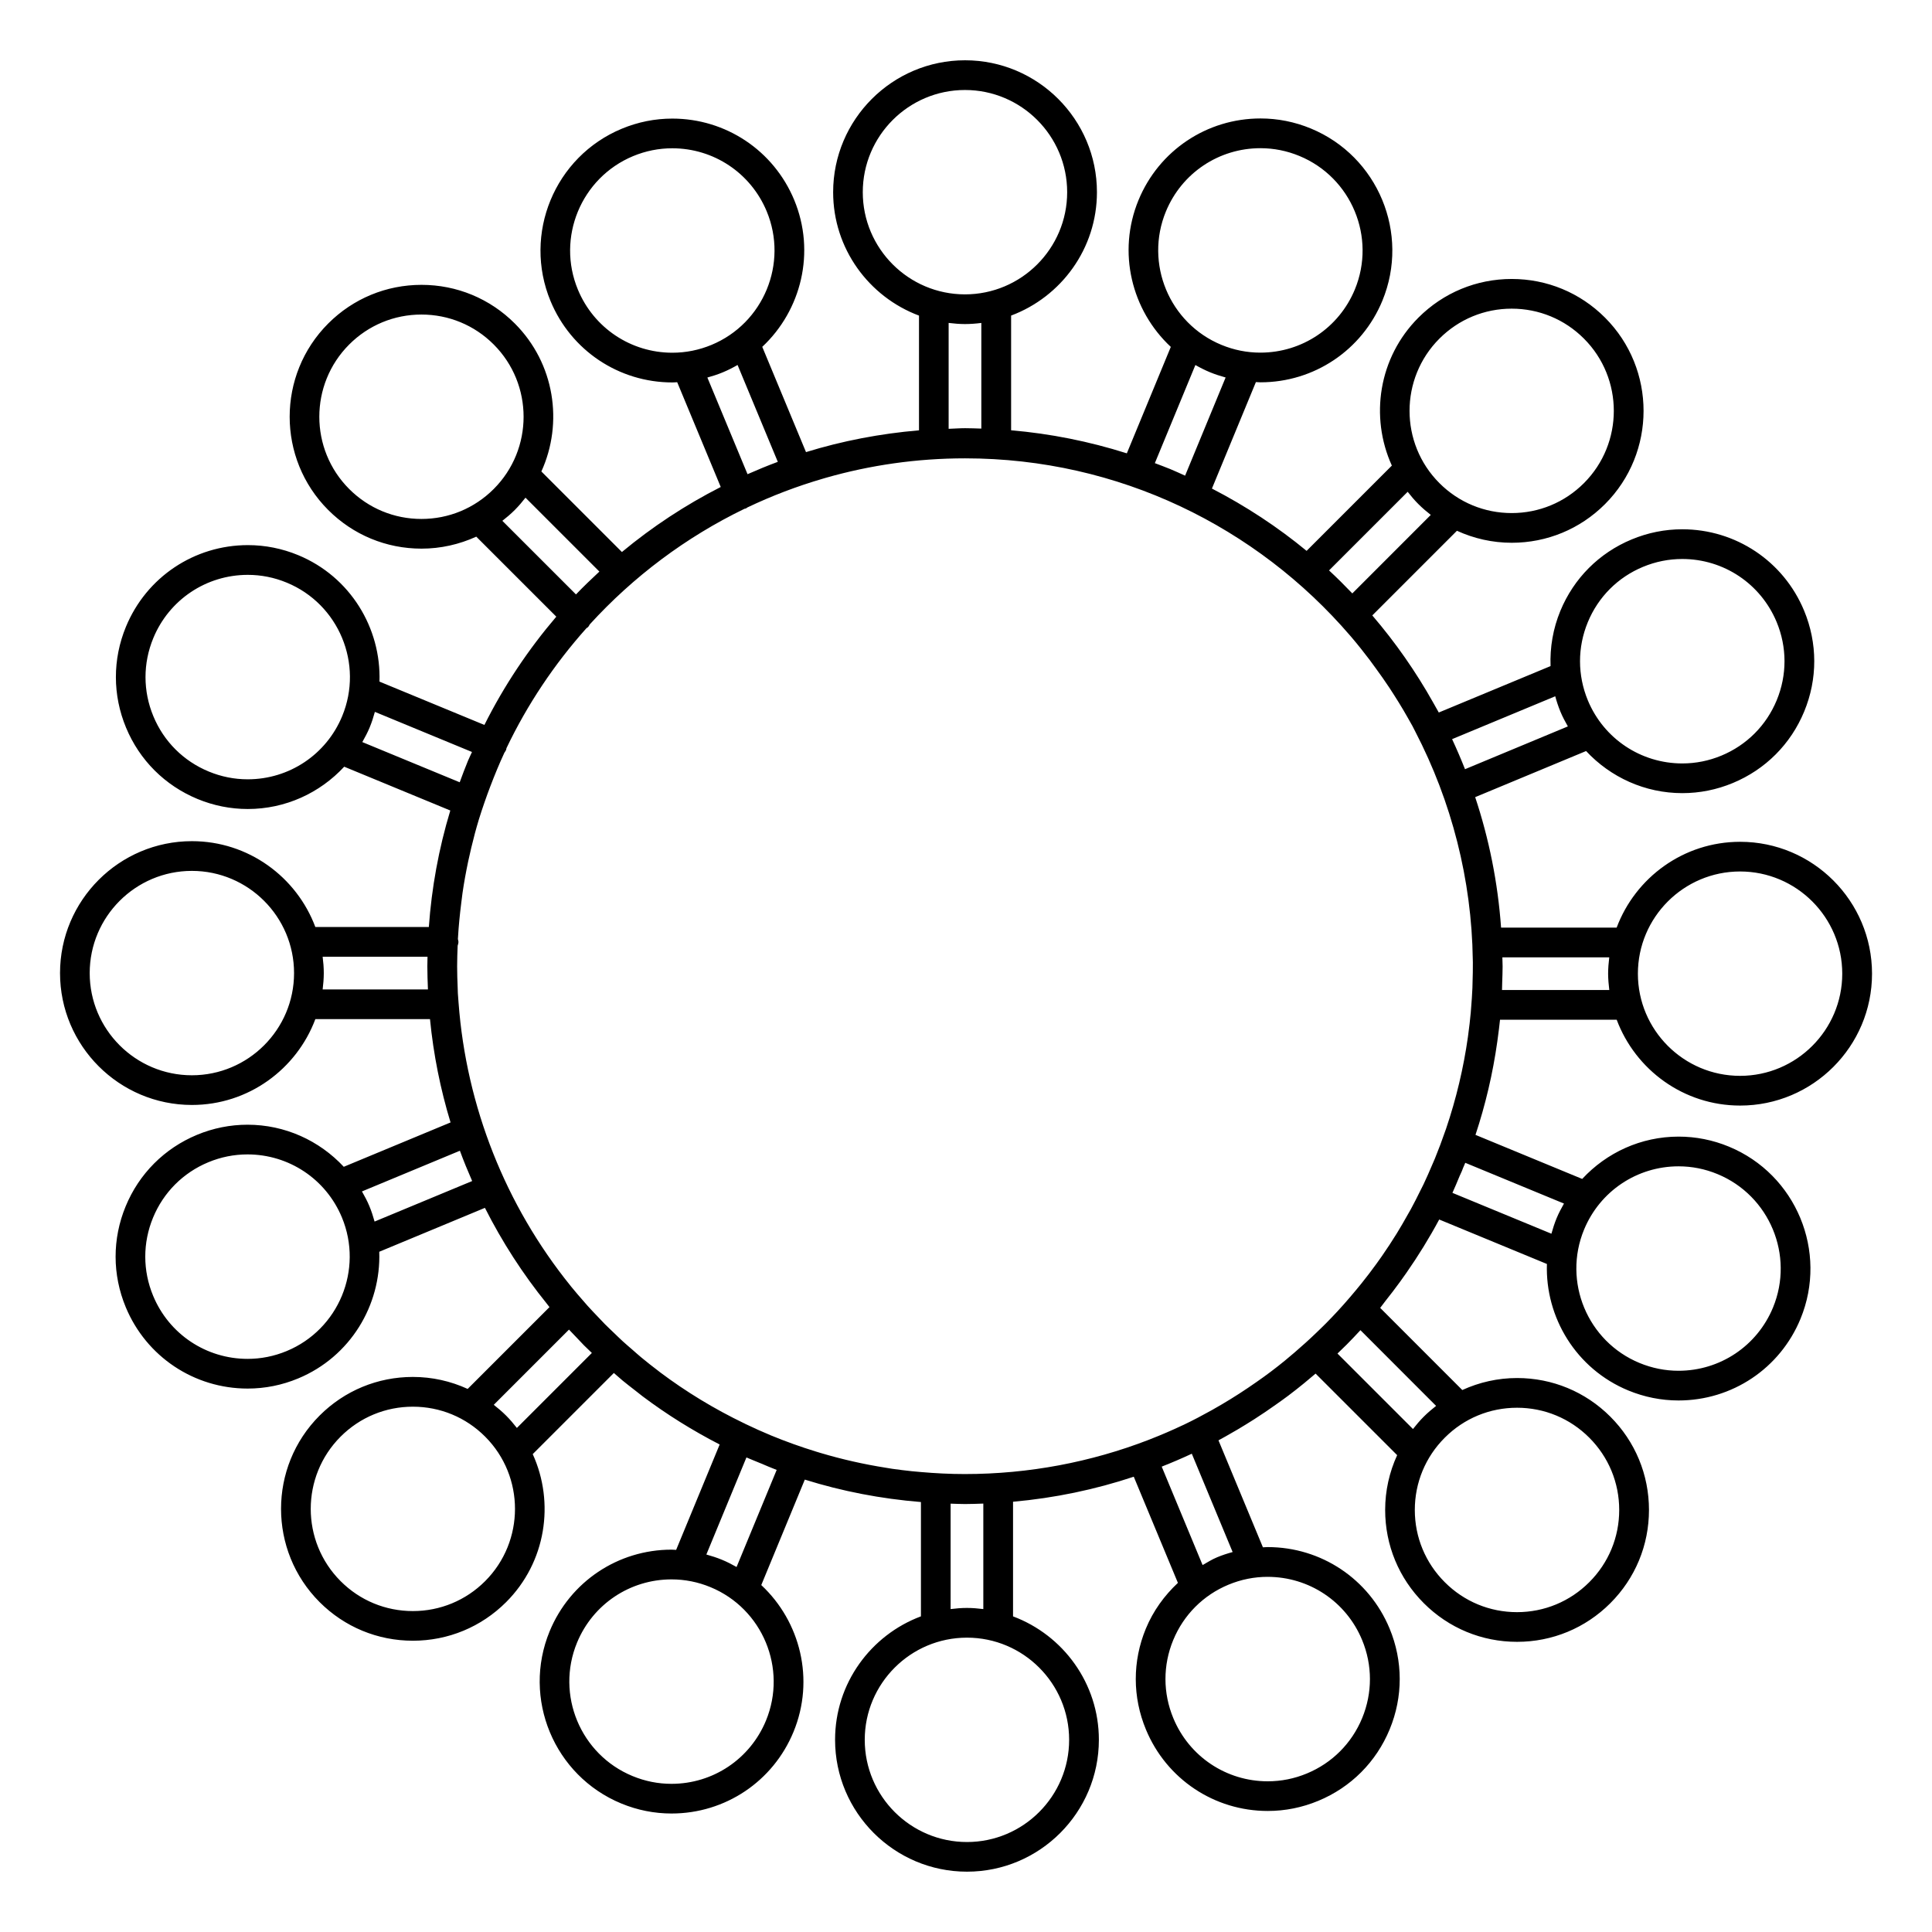<?xml version="1.0" encoding="UTF-8"?>
<!-- Uploaded to: ICON Repo, www.svgrepo.com, Generator: ICON Repo Mixer Tools -->
<svg fill="#000000" width="800px" height="800px" version="1.1" viewBox="144 144 512 512" xmlns="http://www.w3.org/2000/svg">
 <path d="m572.43 389.83h-30.629c-0.859-11.996-3.207-23.578-6.863-34.578l29.391-12.219c6.488 6.957 15.602 11.156 25.504 11.156 4.602 0 9.109-0.902 13.398-2.688 8.629-3.586 15.336-10.309 18.898-18.934 3.57-8.633 3.555-18.133-0.031-26.758-5.434-13.09-18.105-21.543-32.273-21.543-4.609 0-9.121 0.902-13.41 2.688-8.629 3.578-15.336 10.301-18.902 18.93-1.945 4.707-2.785 9.688-2.598 14.637l-29.625 12.305c-0.012-0.02-0.02-0.043-0.031-0.062-0.473-0.875-0.98-1.73-1.465-2.598-4.582-8.164-9.973-15.895-16.121-23.07l22.43-22.434c4.504 2.062 9.422 3.18 14.52 3.18 9.336 0 18.109-3.633 24.715-10.234 13.633-13.641 13.629-35.812 0-49.438-6.602-6.602-15.375-10.238-24.715-10.238-9.332 0-18.109 3.637-24.719 10.238-10.59 10.59-12.914 26.324-7.047 39.219l-22.594 22.598c-7.625-6.289-16.027-11.828-25.09-16.512l11.652-28.215c0.398 0.012 0.797 0.059 1.203 0.059 14.207 0 26.887-8.484 32.312-21.617 7.352-17.82-1.156-38.301-18.965-45.652-4.266-1.762-8.75-2.656-13.328-2.656-14.207 0-26.895 8.484-32.324 21.621-5.711 13.844-1.816 29.262 8.551 38.918l-11.652 28.207c-10.004-3.168-20.258-5.215-30.668-6.109v-30.398c13.262-4.965 22.746-17.734 22.746-32.699 0-19.277-15.676-34.957-34.953-34.957s-34.957 15.68-34.957 34.957c0 14.977 9.488 27.742 22.754 32.707v30.402c-10.281 0.875-20.316 2.801-29.945 5.773l-11.594-27.898c10.348-9.676 14.207-25.105 8.461-38.941-5.441-13.09-18.117-21.547-32.293-21.547-4.609 0-9.109 0.902-13.402 2.688-17.797 7.394-26.254 27.887-18.867 45.688 5.438 13.09 18.109 21.547 32.293 21.547 0.426 0 0.844-0.047 1.266-0.062l11.539 27.766c-9.348 4.762-18.121 10.539-26.191 17.234l-21.344-21.344c5.867-12.891 3.547-28.629-7.043-39.219-6.602-6.602-15.383-10.238-24.719-10.238-9.336 0-18.117 3.637-24.719 10.238-13.629 13.633-13.629 35.801 0 49.43 6.602 6.602 15.375 10.238 24.715 10.238 5.102 0 10.012-1.125 14.516-3.176l21.207 21.203c-7.379 8.66-13.824 18.242-19.051 28.695l-27.809-11.484c0.477-14.152-7.703-27.797-21.543-33.516-4.266-1.762-8.75-2.656-13.328-2.656-14.207 0-26.891 8.492-32.316 21.629-3.562 8.629-3.555 18.125 0.031 26.75 3.578 8.621 10.309 15.328 18.934 18.898 4.266 1.762 8.75 2.656 13.328 2.656 9.941 0 19.066-4.219 25.547-11.211l28.117 11.609c-3.098 10.211-4.949 20.562-5.688 30.875h-30.078c-4.965-13.262-17.734-22.75-32.707-22.75-19.277 0-34.953 15.68-34.953 34.957s15.676 34.953 34.953 34.953c14.977 0 27.746-9.488 32.711-22.75h30.379c0.922 9.426 2.769 18.582 5.449 27.383l-28.297 11.754c-6.481-6.953-15.598-11.152-25.504-11.152-4.602 0-9.109 0.902-13.398 2.684-8.629 3.586-15.336 10.309-18.898 18.934-3.57 8.633-3.555 18.133 0.031 26.758 5.438 13.09 18.117 21.547 32.293 21.547 4.602 0 9.109-0.902 13.398-2.688 13.828-5.746 21.98-19.406 21.48-33.566l28.004-11.637c4.566 9.043 10.055 17.535 16.363 25.344 0.133 0.168 0.27 0.348 0.402 0.52 0.117 0.141 0.227 0.293 0.34 0.441l-21.68 21.68c-4.496-2.062-9.414-3.176-14.516-3.176-9.336 0-18.117 3.633-24.719 10.234-13.629 13.629-13.629 35.809 0 49.438 6.602 6.602 15.383 10.234 24.719 10.234s18.109-3.633 24.715-10.234c10.59-10.59 12.91-26.328 7.043-39.219l21.5-21.5c0.766 0.668 1.523 1.344 2.305 1.996 1.07 0.883 2.172 1.727 3.266 2.578 0.684 0.535 1.348 1.082 2.043 1.605 6.406 4.816 13.246 9.074 20.426 12.773l-11.531 27.926c-0.402-0.012-0.797-0.059-1.203-0.059-14.207 0-26.891 8.484-32.316 21.617-7.352 17.816 1.16 38.293 18.973 45.652 4.266 1.762 8.75 2.656 13.328 2.656 14.207 0 26.895-8.484 32.316-21.629 5.711-13.84 1.82-29.254-8.539-38.91l11.539-27.949c9.84 3.082 20.152 5.082 30.773 5.945v30.293c-13.266 4.965-22.754 17.734-22.754 32.707 0 19.277 15.68 34.957 34.957 34.957 19.277 0 34.953-15.68 34.953-34.957 0-14.973-9.484-27.734-22.746-32.699v-30.379c11.074-0.988 21.785-3.242 31.992-6.633l11.699 28.133c-3.609 3.375-6.559 7.438-8.5 12.137-3.57 8.633-3.555 18.125 0.035 26.75 5.434 13.098 18.102 21.559 32.273 21.559 4.613 0 9.121-0.906 13.41-2.691 8.629-3.578 15.336-10.301 18.898-18.93 3.57-8.633 3.555-18.133-0.031-26.754-5.434-13.094-18.105-21.555-32.285-21.555-0.426 0-0.844 0.047-1.27 0.062l-11.777-28.352c0.645-0.34 1.285-0.707 1.926-1.066 1.043-0.578 2.078-1.18 3.102-1.785 1.5-0.883 2.969-1.805 4.441-2.734 1.977-1.266 3.922-2.582 5.824-3.941 1.086-0.766 2.172-1.539 3.234-2.336 1.41-1.066 2.793-2.156 4.16-3.273 0.766-0.621 1.512-1.258 2.266-1.898 0.258-0.219 0.523-0.438 0.781-0.656l21.617 21.613c-2.062 4.496-3.18 9.422-3.18 14.516 0 9.336 3.637 18.109 10.242 24.715 6.602 6.606 15.375 10.242 24.715 10.242 9.336 0 18.117-3.637 24.719-10.242 6.602-6.598 10.238-15.375 10.238-24.707 0-9.336-3.637-18.117-10.238-24.723-6.602-6.602-15.375-10.238-24.715-10.238-5.102 0-10.02 1.125-14.52 3.18l-21.762-21.77c0.477-0.582 0.906-1.211 1.379-1.812 1.332-1.676 2.641-3.375 3.898-5.117 0.57-0.789 1.141-1.578 1.691-2.379 3.152-4.523 6.055-9.23 8.676-14.113l28.543 11.785c-0.469 14.152 7.715 27.797 21.555 33.516 4.266 1.758 8.75 2.656 13.324 2.656 14.211 0 26.895-8.484 32.316-21.617 7.352-17.816-1.156-38.293-18.965-45.652-4.266-1.762-8.75-2.656-13.328-2.656-9.934 0-19.066 4.219-25.551 11.215l-28.281-11.676c2.641-7.973 4.594-16.242 5.789-24.762 0.043-0.277 0.074-0.551 0.109-0.828 0.219-1.637 0.441-3.269 0.605-4.922h30.922c4.965 13.262 17.738 22.746 32.711 22.746 19.277 0 34.953-15.676 34.953-34.945 0-19.277-15.676-34.957-34.953-34.957-14.996 0-27.758 9.484-32.727 22.75zm-377.58 39.129c-14.938 0-27.078-12.145-27.078-27.078 0-14.938 12.145-27.086 27.078-27.086 14.938 0 27.078 12.148 27.078 27.086 0 14.934-12.145 27.078-27.078 27.078zm34.656-22.75c0.172-1.422 0.301-2.859 0.301-4.328s-0.121-2.914-0.301-4.336h27.789c-0.016 0.828-0.043 1.66-0.043 2.492v0.074 0.016c0 1.969 0.074 3.922 0.148 5.867 0.004 0.074 0.004 0.148 0.004 0.219h-27.898zm335.28-97.324c2.762-6.688 7.961-11.898 14.641-14.668 3.328-1.379 6.824-2.078 10.387-2.078 10.98 0 20.797 6.555 25.012 16.699 2.777 6.676 2.781 14.043 0.027 20.723-2.762 6.688-7.965 11.902-14.648 14.68-3.32 1.379-6.812 2.078-10.375 2.078-10.984 0-20.809-6.555-25.027-16.699-2.766-6.691-2.777-14.047-0.016-20.734zm-8.633 19.637c0.383 1.391 0.828 2.762 1.391 4.113 0.562 1.355 1.25 2.625 1.957 3.871l-27.258 11.34c-1.066-2.691-2.203-5.352-3.422-7.965zm-30.688-94.789c5.121-5.117 11.918-7.934 19.148-7.934 7.231 0 14.031 2.816 19.145 7.934 10.562 10.559 10.559 27.742 0 38.305-5.117 5.117-11.918 7.93-19.145 7.93-7.227 0-14.031-2.812-19.148-7.93-10.559-10.562-10.562-27.746 0-38.305zm-8.418 40.598c0.883 1.133 1.816 2.234 2.856 3.273 1.035 1.035 2.137 1.969 3.269 2.852l-20.793 20.805c-1.996-2.082-4.039-4.125-6.168-6.094zm-64.062-74.309c4.207-10.176 14.039-16.75 25.043-16.75 3.547 0 7.016 0.691 10.328 2.062 13.801 5.699 20.395 21.562 14.695 35.371-4.203 10.172-14.031 16.746-25.039 16.746-3.547 0-7.023-0.691-10.332-2.062-13.797-5.703-20.395-21.57-14.695-35.367zm7.805 40.711c1.242 0.707 2.531 1.363 3.891 1.926 1.355 0.555 2.734 0.992 4.121 1.379l-10.738 26.016c-1.316-0.594-2.625-1.203-3.969-1.758-1.34-0.551-2.699-1.043-4.047-1.559zm-88.145-45.797c0-14.938 12.148-27.086 27.086-27.086s27.078 12.148 27.078 27.086c0 14.93-12.145 27.074-27.078 27.074-14.938 0-27.086-12.145-27.086-27.074zm31.418 34.645v28c-1.426-0.043-2.859-0.105-4.293-0.105-1.465 0-2.914 0.117-4.371 0.164v-28.062c1.422 0.172 2.859 0.301 4.328 0.301 1.473 0 2.914-0.117 4.336-0.297zm-81.879 7.894c-10.988 0-20.809-6.555-25.027-16.703-5.727-13.785 0.836-29.66 14.621-35.398 3.32-1.379 6.816-2.078 10.379-2.078 10.984 0 20.809 6.555 25.027 16.703 5.731 13.785-0.828 29.668-14.621 35.398-3.32 1.375-6.816 2.078-10.379 2.078zm9.277 6.574c1.391-0.383 2.766-0.824 4.121-1.391 1.359-0.562 2.641-1.223 3.883-1.938l10.664 25.672c-2.719 1.004-5.383 2.109-8.023 3.273zm-75.773 37.477c-7.231 0-14.031-2.816-19.145-7.934-10.559-10.559-10.559-27.734 0-38.301 5.117-5.117 11.918-7.934 19.148-7.934s14.039 2.816 19.148 7.934c10.559 10.559 10.559 27.742 0 38.301-5.117 5.117-11.918 7.934-19.152 7.934zm21.441 0.496c1.141-0.887 2.246-1.828 3.281-2.859 1.039-1.039 1.973-2.141 2.852-3.273l19.582 19.582c-2.109 1.969-4.207 3.961-6.203 6.055zm-42.441 51.75c-4.203 10.176-14.027 16.75-25.039 16.75-3.547 0-7.016-0.691-10.328-2.062-6.688-2.762-11.902-7.961-14.672-14.637-2.777-6.676-2.781-14.039-0.02-20.723 4.203-10.176 14.031-16.758 25.039-16.758 3.547 0 7.016 0.691 10.328 2.062 13.805 5.699 20.391 21.562 14.691 35.367zm5.328 6.883c0.707-1.254 1.395-2.523 1.953-3.883 0.562-1.359 0.996-2.734 1.379-4.121l25.734 10.629c-0.34 0.781-0.738 1.539-1.066 2.332-0.781 1.891-1.492 3.801-2.188 5.699zm-20.027 161.38c-3.32 1.379-6.812 2.078-10.375 2.078-10.988 0-20.809-6.555-25.027-16.703-2.777-6.676-2.781-14.043-0.027-20.723 2.762-6.688 7.965-11.902 14.648-14.68 3.32-1.379 6.812-2.078 10.375-2.078 10.988 0 20.812 6.551 25.027 16.699 5.727 13.797-0.828 29.68-14.621 35.406zm23.281-34.312c-0.383-1.379-0.824-2.754-1.391-4.113-0.562-1.355-1.242-2.625-1.957-3.871l25.957-10.785c0.992 2.719 2.094 5.383 3.25 8.031zm29.293 95.297c-5.117 5.117-11.918 7.93-19.145 7.93-7.238 0-14.039-2.812-19.148-7.93-10.559-10.562-10.559-27.742 0-38.305 5.117-5.117 11.918-7.93 19.148-7.93s14.031 2.812 19.145 7.93c10.555 10.555 10.555 27.738 0 38.305zm8.418-40.602c-0.883-1.133-1.816-2.234-2.856-3.273-1.035-1.035-2.137-1.969-3.269-2.856l19.934-19.934c0.523 0.57 1.07 1.125 1.609 1.684 0.793 0.836 1.574 1.684 2.383 2.508 0.629 0.629 1.285 1.234 1.926 1.859 0.047 0.047 0.102 0.094 0.141 0.141zm66.012 77.555c-4.203 10.176-14.031 16.758-25.039 16.758-3.547 0-7.016-0.691-10.328-2.062-13.801-5.699-20.398-21.562-14.699-35.371 4.203-10.172 14.031-16.746 25.039-16.746 3.547 0 7.023 0.691 10.332 2.062 13.797 5.699 20.387 21.562 14.695 35.359zm-7.793-40.703c-1.25-0.707-2.535-1.371-3.894-1.93-1.348-0.555-2.731-0.992-4.113-1.379l10.621-25.727c1.07 0.477 2.18 0.891 3.258 1.348 0.09 0.035 0.168 0.078 0.258 0.109 0.09 0.031 0.18 0.066 0.273 0.105 1.406 0.586 2.785 1.207 4.227 1.746zm88.133 45.797c0 14.938-12.145 27.086-27.078 27.086-14.938 0-27.086-12.148-27.086-27.086 0-14.93 12.148-27.074 27.086-27.074 14.934-0.004 27.078 12.141 27.078 27.074zm-31.41-34.648v-27.938c1.27 0.035 2.531 0.102 3.809 0.102 1.633 0 3.242-0.066 4.859-0.121v27.957c-1.422-0.172-2.867-0.301-4.336-0.301-1.465 0-2.91 0.121-4.332 0.301zm84.016-8.539c10.988 0 20.809 6.555 25.023 16.703 2.777 6.68 2.781 14.043 0.027 20.73-2.762 6.68-7.961 11.898-14.641 14.668-3.328 1.387-6.824 2.082-10.387 2.082-10.984 0-20.797-6.559-25.012-16.711-2.777-6.676-2.785-14.043-0.031-20.723 2.762-6.68 7.965-11.898 14.648-14.672 3.32-1.379 6.809-2.078 10.371-2.078zm-9.277-6.574c-1.395 0.383-2.769 0.824-4.121 1.391-1.359 0.562-2.582 1.34-3.84 2.059l-10.832-26.082c0.035-0.012 0.066-0.031 0.105-0.047 2.66-1.051 5.289-2.172 7.867-3.379zm75.367-38.242c7.231 0 14.031 2.816 19.145 7.934 5.117 5.121 7.934 11.918 7.934 19.156 0 7.231-2.816 14.027-7.934 19.141-5.117 5.121-11.918 7.941-19.148 7.941s-14.031-2.816-19.145-7.941c-5.121-5.117-7.941-11.918-7.941-19.145 0-7.227 2.816-14.031 7.941-19.148 5.109-5.121 11.91-7.938 19.148-7.938zm-21.449-0.488c-1.133 0.887-2.234 1.82-3.269 2.856-1.035 1.035-1.969 2.141-2.859 3.273l-20.004-20c0.094-0.094 0.18-0.18 0.273-0.27 0.734-0.707 1.465-1.406 2.184-2.125 1.203-1.207 2.367-2.445 3.527-3.695 0.031-0.035 0.066-0.074 0.102-0.105zm2.426-72.844c-0.84 2.441-1.754 4.871-2.738 7.285-0.227 0.547-0.469 1.086-0.703 1.633-0.746 1.754-1.5 3.488-2.309 5.191-0.25 0.535-0.531 1.043-0.789 1.574-0.84 1.707-1.695 3.406-2.602 5.074-0.25 0.461-0.531 0.906-0.781 1.363-0.949 1.691-1.906 3.375-2.922 5.012-1.273 2.051-2.594 4.078-3.973 6.055-0.473 0.676-0.957 1.348-1.434 2.016-1.289 1.789-2.629 3.531-4 5.242-0.977 1.207-1.969 2.398-2.977 3.578-1.059 1.234-2.129 2.457-3.234 3.648-1.02 1.102-2.059 2.195-3.113 3.258-0.844 0.855-1.711 1.676-2.57 2.508-1.879 1.812-3.816 3.559-5.793 5.254-0.855 0.73-1.707 1.457-2.578 2.168-1.207 0.988-2.434 1.953-3.68 2.891-1.242 0.945-2.519 1.852-3.805 2.75-1.5 1.055-3.027 2.082-4.582 3.086-1.531 0.988-3.082 1.945-4.656 2.871-0.871 0.516-1.746 1.023-2.633 1.516-2.449 1.363-4.922 2.676-7.457 3.883-0.121 0.059-0.246 0.109-0.367 0.164-2.75 1.301-5.551 2.508-8.398 3.617-0.195 0.078-0.395 0.156-0.586 0.234-15.215 5.867-31.652 9.035-48.66 9.035-3.91 0-7.805-0.199-11.676-0.539-0.777-0.066-1.555-0.125-2.324-0.211-1.738-0.184-3.473-0.395-5.199-0.641-0.594-0.09-1.18-0.195-1.77-0.289-5.816-0.922-11.566-2.219-17.238-3.91-0.398-0.117-0.797-0.242-1.203-0.363-4.016-1.234-7.981-2.656-11.914-4.273-2.348-0.973-4.641-2.012-6.902-3.098-0.059-0.027-0.094-0.078-0.152-0.105-0.027-0.012-0.059-0.004-0.082-0.016-7.973-3.84-15.418-8.375-22.273-13.52-0.148-0.109-0.293-0.234-0.441-0.348-1.555-1.176-3.074-2.371-4.566-3.609-0.797-0.66-1.57-1.359-2.352-2.043-0.844-0.734-1.699-1.453-2.519-2.203-0.82-0.75-1.609-1.527-2.41-2.297-0.777-0.75-1.574-1.484-2.332-2.25-0.637-0.641-1.238-1.309-1.863-1.957-0.914-0.961-1.836-1.91-2.723-2.902-0.355-0.395-0.699-0.809-1.055-1.211-1.133-1.297-2.262-2.594-3.344-3.926-0.047-0.059-0.094-0.117-0.137-0.18-17.238-21.328-27.625-47.574-29.668-74.984-0.059-0.836-0.141-1.664-0.188-2.508-0.031-0.516-0.031-1.027-0.051-1.543-0.078-1.863-0.141-3.738-0.141-5.617v-0.004-0.012c0-1.832 0.066-3.637 0.137-5.449 0.102-0.336 0.211-0.672 0.211-1.039 0-0.262-0.105-0.488-0.148-0.738 0.012-0.164 0.031-0.332 0.035-0.492 0.168-3.008 0.477-6.019 0.852-9.031 0.109-0.887 0.211-1.777 0.336-2.66 0.402-2.809 0.922-5.609 1.508-8.414 0.258-1.203 0.531-2.394 0.812-3.586 0.605-2.535 1.273-5.07 2.043-7.594 0.445-1.469 0.949-2.93 1.441-4.375 0.488-1.434 1.02-2.867 1.559-4.289 1.156-3.027 2.379-6.016 3.738-8.938 0.164-0.234 0.336-0.473 0.453-0.75 0.062-0.141 0.047-0.293 0.09-0.438 5.547-11.625 12.723-22.324 21.211-31.82 0.121-0.102 0.273-0.141 0.383-0.258 0.219-0.219 0.336-0.492 0.492-0.746 11.539-12.652 25.457-23.105 41.027-30.645 0.109-0.035 0.219-0.02 0.332-0.066 0.156-0.066 0.262-0.188 0.402-0.273 6.445-3.07 13.16-5.633 20.109-7.656 0.246-0.074 0.492-0.141 0.734-0.215 11.715-3.344 24.074-5.144 36.848-5.144 40.781 0 77.352 18.246 102.05 46.984 0.121 0.141 0.246 0.285 0.367 0.426 1.648 1.938 3.227 3.93 4.769 5.961 0.57 0.766 1.133 1.543 1.691 2.312 1.211 1.668 2.414 3.352 3.555 5.086 1.723 2.633 3.394 5.301 4.93 8.039 0.387 0.703 0.805 1.402 1.191 2.109 0.27 0.5 0.516 1.004 0.77 1.508 9.621 18.543 14.941 39.238 15.23 60.41 0.004 0.246 0.016 0.492 0.02 0.738 0.016 1.754-0.027 3.512-0.082 5.269-0.016 0.492-0.016 0.988-0.035 1.477-0.078 1.777-0.199 3.559-0.348 5.344-0.031 0.41-0.059 0.82-0.094 1.227-0.18 1.973-0.41 3.945-0.684 5.918-0.02 0.172-0.043 0.348-0.066 0.523-1.156 8.176-3.082 16.344-5.816 24.398-0.066 0.203-0.133 0.371-0.195 0.539zm36.793 26.113c4.207-10.176 14.039-16.758 25.039-16.758 3.547 0 7.016 0.691 10.328 2.062 13.801 5.699 20.395 21.562 14.695 35.371-4.203 10.172-14.031 16.746-25.039 16.746-3.543 0-7.016-0.699-10.324-2.062-13.801-5.695-20.398-21.562-14.699-35.359zm-5.328-6.891c-0.707 1.254-1.395 2.523-1.953 3.883-0.555 1.359-0.996 2.734-1.375 4.109l-26.234-10.828c0.684-1.457 1.273-2.965 1.906-4.457 0.188-0.43 0.402-0.852 0.586-1.289 0.117-0.289 0.219-0.57 0.332-0.859 0.188-0.457 0.402-0.898 0.582-1.359zm12.008-56.59h-28.43c0-0.051 0-0.109 0.004-0.156 0.027-0.609 0.027-1.211 0.047-1.82 0.043-1.426 0.109-2.852 0.109-4.281 0-0.352-0.027-0.699-0.027-1.051-0.004-0.336-0.02-0.672-0.027-1.008 0-0.109-0.012-0.23-0.012-0.34h28.328c-0.172 1.422-0.301 2.867-0.301 4.336 0.012 1.465 0.137 2.894 0.309 4.32zm61.738-4.328c0 14.93-12.145 27.074-27.078 27.074-14.938 0-27.078-12.145-27.078-27.074 0-14.938 12.145-27.086 27.078-27.086 14.934 0 27.078 12.148 27.078 27.086z"/>
</svg>